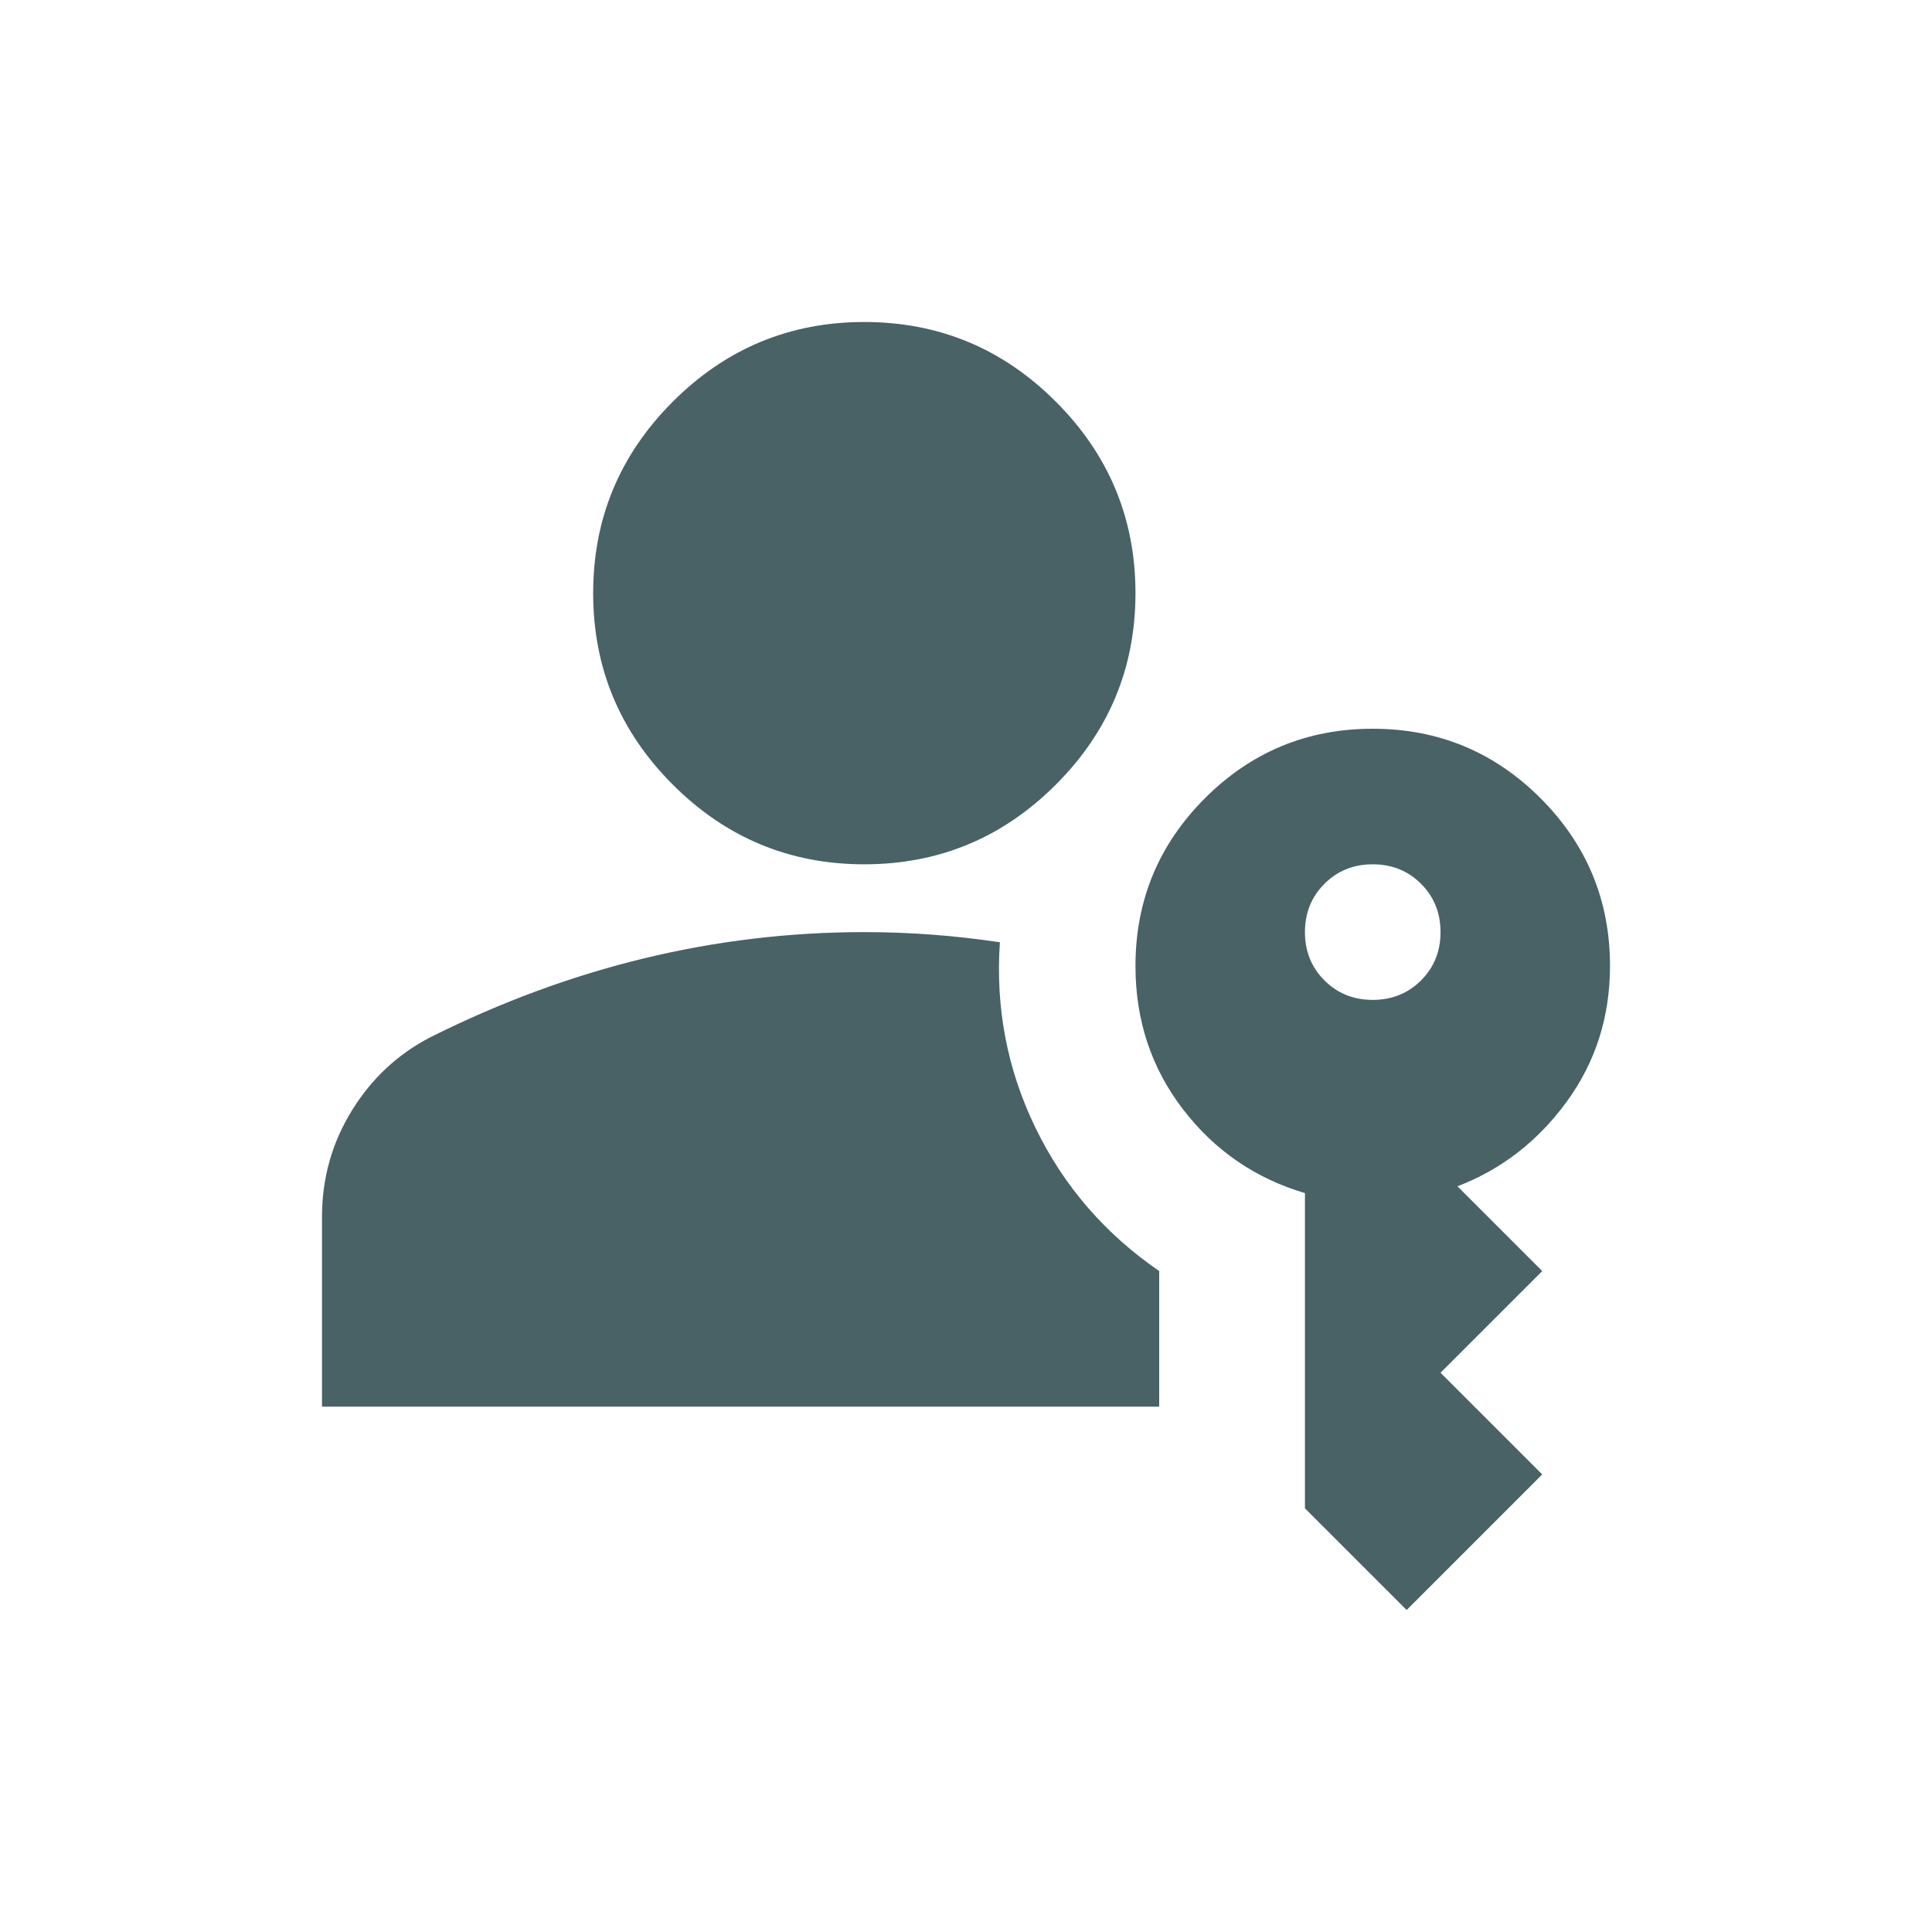 <svg width="96" height="96" viewBox="0 0 96 96" fill="none" xmlns="http://www.w3.org/2000/svg">
<path d="M16 69.895V60.463C16 58.554 16.491 56.8 17.474 55.2C18.456 53.6 19.761 52.379 21.39 51.537C24.87 49.797 28.407 48.491 32 47.621C35.593 46.751 39.242 46.316 42.947 46.316C44.07 46.316 45.193 46.358 46.316 46.442C47.439 46.526 48.561 46.653 49.684 46.821C49.46 50.077 50.049 53.151 51.453 56.042C52.856 58.933 54.905 61.305 57.6 63.158V69.895H16ZM69.895 80L64.842 74.947V59.284C62.372 58.554 60.351 57.165 58.779 55.116C57.207 53.067 56.421 50.695 56.421 48C56.421 44.744 57.572 41.965 59.874 39.663C62.175 37.361 64.954 36.211 68.21 36.211C71.467 36.211 74.246 37.361 76.547 39.663C78.849 41.965 80 44.744 80 48C80 50.526 79.284 52.772 77.853 54.737C76.421 56.702 74.611 58.105 72.421 58.947L76.632 63.158L71.579 68.21L76.632 73.263L69.895 80ZM42.947 42.947C39.242 42.947 36.07 41.628 33.432 38.989C30.793 36.351 29.474 33.179 29.474 29.474C29.474 25.768 30.793 22.596 33.432 19.958C36.07 17.319 39.242 16 42.947 16C46.653 16 49.825 17.319 52.463 19.958C55.102 22.596 56.421 25.768 56.421 29.474C56.421 33.179 55.102 36.351 52.463 38.989C49.825 41.628 46.653 42.947 42.947 42.947ZM68.21 49.684C69.165 49.684 69.965 49.361 70.611 48.716C71.256 48.07 71.579 47.27 71.579 46.316C71.579 45.361 71.256 44.561 70.611 43.916C69.965 43.27 69.165 42.947 68.21 42.947C67.256 42.947 66.456 43.27 65.811 43.916C65.165 44.561 64.842 45.361 64.842 46.316C64.842 47.27 65.165 48.07 65.811 48.716C66.456 49.361 67.256 49.684 68.21 49.684Z" fill="#486266"/>
</svg>
